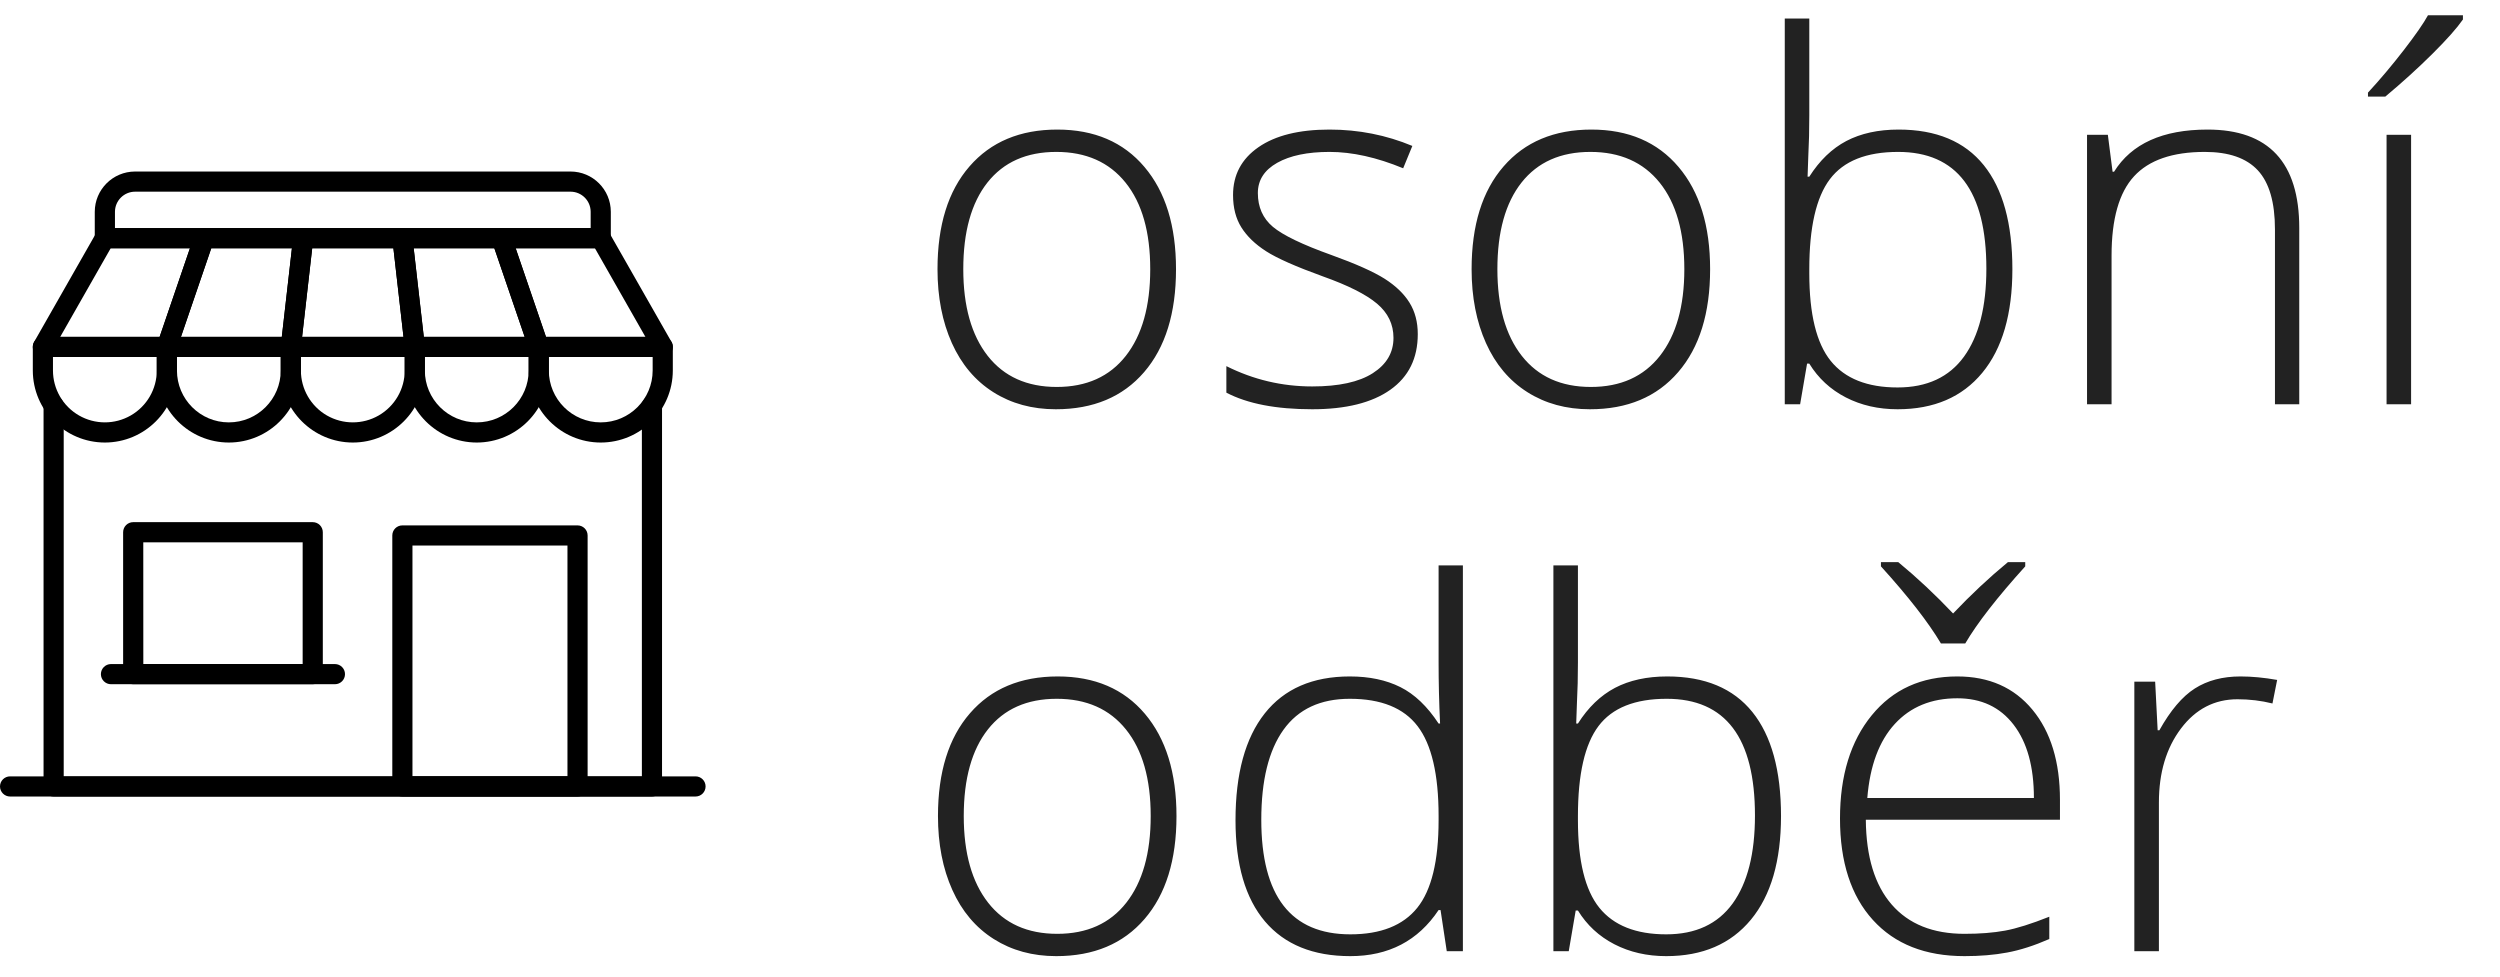 <?xml version="1.0" encoding="UTF-8"?>
<svg width="64px" height="25px" viewBox="0 0 64 25" version="1.1" xmlns="http://www.w3.org/2000/svg" xmlns:xlink="http://www.w3.org/1999/xlink">
    <title>osobni</title>
    <g id="Symbols" stroke="none" stroke-width="1" fill="none" fill-rule="evenodd">
        <g id="paticka" transform="translate(-897, -729.609)" fill-rule="nonzero">
            <g id="osobni" transform="translate(897, 730)">
                <g id="Group-7" transform="translate(24, 0)" fill="#222222">
                    <path d="M3.028,10.086 C3.988,10.086 4.742,9.77 5.288,9.137 C5.833,8.505 6.106,7.626 6.106,6.5 C6.106,5.391 5.837,4.518 5.297,3.882 C4.758,3.245 4.014,2.926 3.066,2.926 C2.114,2.926 1.365,3.24 0.819,3.869 C0.273,4.497 0,5.374 0,6.5 C0,7.215 0.123,7.846 0.368,8.392 C0.614,8.938 0.967,9.356 1.428,9.648 C1.889,9.94 2.423,10.086 3.028,10.086 Z M3.053,9.515 C2.292,9.515 1.702,9.25 1.285,8.719 C0.869,8.187 0.66,7.448 0.66,6.5 C0.66,5.544 0.866,4.804 1.279,4.281 C1.692,3.759 2.279,3.498 3.041,3.498 C3.802,3.498 4.394,3.76 4.815,4.285 C5.236,4.809 5.446,5.548 5.446,6.5 C5.446,7.448 5.238,8.187 4.821,8.719 C4.404,9.25 3.815,9.515 3.053,9.515 Z M9.591,10.086 C10.455,10.086 11.121,9.92 11.591,9.588 C12.061,9.256 12.295,8.781 12.295,8.163 C12.295,7.854 12.225,7.585 12.083,7.357 C11.941,7.128 11.728,6.924 11.445,6.744 C11.161,6.565 10.708,6.362 10.086,6.138 C9.342,5.872 8.841,5.63 8.585,5.415 C8.329,5.199 8.201,4.911 8.201,4.551 C8.201,4.221 8.366,3.963 8.696,3.777 C9.026,3.591 9.473,3.498 10.036,3.498 C10.615,3.498 11.244,3.637 11.921,3.917 L11.921,3.917 L12.156,3.345 C11.487,3.066 10.78,2.926 10.036,2.926 C9.257,2.926 8.651,3.076 8.217,3.377 C7.783,3.677 7.566,4.086 7.566,4.602 C7.566,4.928 7.637,5.204 7.779,5.43 C7.921,5.657 8.131,5.86 8.411,6.04 C8.69,6.22 9.174,6.434 9.864,6.684 C10.507,6.913 10.97,7.145 11.251,7.382 C11.533,7.619 11.673,7.911 11.673,8.258 C11.673,8.635 11.497,8.936 11.143,9.163 C10.79,9.389 10.273,9.502 9.591,9.502 C8.821,9.502 8.089,9.329 7.395,8.982 L7.395,8.982 L7.395,9.661 C7.937,9.945 8.669,10.086 9.591,10.086 Z M16.701,10.086 C17.661,10.086 18.415,9.77 18.96,9.137 C19.506,8.505 19.779,7.626 19.779,6.5 C19.779,5.391 19.51,4.518 18.97,3.882 C18.43,3.245 17.687,2.926 16.739,2.926 C15.787,2.926 15.038,3.24 14.492,3.869 C13.946,4.497 13.673,5.374 13.673,6.5 C13.673,7.215 13.796,7.846 14.041,8.392 C14.286,8.938 14.64,9.356 15.101,9.648 C15.562,9.94 16.096,10.086 16.701,10.086 Z M16.726,9.515 C15.964,9.515 15.375,9.25 14.958,8.719 C14.541,8.187 14.333,7.448 14.333,6.5 C14.333,5.544 14.539,4.804 14.952,4.281 C15.365,3.759 15.952,3.498 16.713,3.498 C17.475,3.498 18.066,3.76 18.488,4.285 C18.909,4.809 19.119,5.548 19.119,6.5 C19.119,7.448 18.911,8.187 18.494,8.719 C18.077,9.25 17.488,9.515 16.726,9.515 Z M24.578,10.086 C25.509,10.086 26.232,9.775 26.746,9.153 C27.26,8.531 27.517,7.647 27.517,6.5 C27.517,5.332 27.273,4.444 26.784,3.837 C26.295,3.23 25.568,2.926 24.604,2.926 C24.083,2.926 23.638,3.024 23.267,3.218 C22.897,3.413 22.581,3.718 22.318,4.132 L22.318,4.132 L22.274,4.132 L22.293,3.593 C22.31,3.28 22.318,2.937 22.318,2.564 L22.318,2.564 L22.318,0.083 L21.69,0.083 L21.69,9.959 L22.083,9.959 L22.261,8.918 L22.318,8.918 C22.547,9.291 22.858,9.579 23.251,9.782 C23.645,9.985 24.087,10.086 24.578,10.086 Z M24.578,9.528 C23.804,9.528 23.233,9.301 22.867,8.849 C22.501,8.396 22.318,7.649 22.318,6.608 L22.318,6.608 L22.318,6.5 C22.318,5.429 22.494,4.661 22.845,4.196 C23.196,3.73 23.778,3.498 24.591,3.498 C26.097,3.498 26.851,4.494 26.851,6.487 C26.851,7.461 26.66,8.211 26.279,8.738 C25.898,9.264 25.331,9.528 24.578,9.528 Z M30.056,9.959 L30.056,6.151 C30.056,5.216 30.248,4.54 30.631,4.123 C31.014,3.706 31.618,3.498 32.443,3.498 C33.056,3.498 33.509,3.655 33.801,3.97 C34.093,4.286 34.239,4.79 34.239,5.484 L34.239,5.484 L34.239,9.959 L34.861,9.959 L34.861,5.446 C34.861,3.766 34.078,2.926 32.513,2.926 C31.366,2.926 30.568,3.286 30.12,4.005 L30.12,4.005 L30.082,4.005 L29.961,3.06 L29.428,3.06 L29.428,9.959 L30.056,9.959 Z M37.064,2.082 C37.504,1.714 37.907,1.348 38.273,0.984 C38.639,0.62 38.898,0.328 39.051,0.108 L39.051,0.108 L39.051,0 L38.156,0 C38.046,0.203 37.839,0.5 37.537,0.892 C37.234,1.283 36.929,1.646 36.62,1.98 L36.62,1.98 L36.62,2.082 L37.064,2.082 Z M37.724,9.959 L37.724,3.06 L37.096,3.06 L37.096,9.959 L37.724,9.959 Z M3.04,24.086 C4,24.086 4.753,23.77 5.299,23.137 C5.845,22.505 6.118,21.626 6.118,20.5 C6.118,19.391 5.848,18.518 5.309,17.882 C4.769,17.245 4.026,16.926 3.078,16.926 C2.125,16.926 1.376,17.24 0.831,17.869 C0.285,18.497 0.012,19.374 0.012,20.5 C0.012,21.215 0.134,21.846 0.38,22.392 C0.625,22.938 0.979,23.356 1.44,23.648 C1.901,23.94 2.434,24.086 3.04,24.086 Z M3.065,23.515 C2.303,23.515 1.714,23.25 1.297,22.719 C0.88,22.187 0.672,21.448 0.672,20.5 C0.672,19.544 0.878,18.804 1.291,18.281 C1.703,17.759 2.291,17.498 3.052,17.498 C3.814,17.498 4.405,17.76 4.826,18.285 C5.247,18.809 5.458,19.548 5.458,20.5 C5.458,21.448 5.25,22.187 4.833,22.719 C4.416,23.25 3.827,23.515 3.065,23.515 Z M10.568,24.086 C11.55,24.086 12.303,23.693 12.828,22.906 L12.828,22.906 L12.878,22.906 L13.037,23.959 L13.45,23.959 L13.45,14.083 L12.828,14.083 L12.828,16.564 C12.828,17.076 12.84,17.599 12.866,18.132 L12.866,18.132 L12.828,18.132 C12.54,17.692 12.214,17.381 11.85,17.199 C11.486,17.017 11.055,16.926 10.555,16.926 C9.603,16.926 8.877,17.242 8.378,17.872 C7.879,18.503 7.629,19.415 7.629,20.608 C7.629,21.742 7.881,22.605 8.384,23.198 C8.888,23.79 9.616,24.086 10.568,24.086 Z M10.568,23.528 C9.049,23.528 8.289,22.55 8.289,20.595 C8.289,19.588 8.478,18.82 8.857,18.291 C9.236,17.762 9.802,17.498 10.555,17.498 C11.355,17.498 11.934,17.731 12.291,18.199 C12.649,18.667 12.828,19.434 12.828,20.5 L12.828,20.5 L12.828,20.608 C12.828,21.649 12.646,22.396 12.282,22.849 C11.918,23.301 11.347,23.528 10.568,23.528 Z M18.655,24.086 C19.586,24.086 20.308,23.775 20.823,23.153 C21.337,22.531 21.594,21.647 21.594,20.5 C21.594,19.332 21.349,18.444 20.861,17.837 C20.372,17.23 19.645,16.926 18.68,16.926 C18.16,16.926 17.714,17.024 17.344,17.218 C16.974,17.413 16.657,17.718 16.395,18.132 L16.395,18.132 L16.351,18.132 L16.37,17.593 C16.387,17.28 16.395,16.937 16.395,16.564 L16.395,16.564 L16.395,14.083 L15.767,14.083 L15.767,23.959 L16.16,23.959 L16.338,22.918 L16.395,22.918 C16.624,23.291 16.935,23.579 17.328,23.782 C17.722,23.985 18.164,24.086 18.655,24.086 Z M18.655,23.528 C17.88,23.528 17.31,23.301 16.944,22.849 C16.578,22.396 16.395,21.649 16.395,20.608 L16.395,20.608 L16.395,20.5 C16.395,19.429 16.571,18.661 16.922,18.196 C17.273,17.73 17.855,17.498 18.667,17.498 C20.174,17.498 20.927,18.494 20.927,20.487 C20.927,21.461 20.737,22.211 20.356,22.738 C19.975,23.264 19.408,23.528 18.655,23.528 Z M26.31,16.082 C26.615,15.562 27.127,14.903 27.846,14.108 L27.846,14.108 L27.846,14 L27.402,14 C26.924,14.394 26.456,14.832 25.999,15.314 C25.546,14.836 25.079,14.398 24.596,14 L24.596,14 L24.152,14 L24.152,14.108 C24.854,14.882 25.366,15.54 25.688,16.082 L25.688,16.082 L26.31,16.082 Z M26.291,24.086 C26.689,24.086 27.053,24.056 27.383,23.994 C27.713,23.933 28.073,23.818 28.462,23.648 L28.462,23.648 L28.462,23.077 C28.005,23.259 27.627,23.378 27.329,23.433 C27.031,23.488 26.685,23.515 26.291,23.515 C25.483,23.515 24.862,23.265 24.428,22.766 C23.994,22.267 23.773,21.543 23.765,20.595 L23.765,20.595 L28.735,20.595 L28.735,20.087 C28.735,19.114 28.5,18.344 28.03,17.777 C27.561,17.21 26.919,16.926 26.107,16.926 C25.189,16.926 24.459,17.257 23.917,17.92 C23.375,18.582 23.104,19.463 23.104,20.563 C23.104,21.676 23.385,22.542 23.946,23.16 C24.506,23.778 25.288,24.086 26.291,24.086 Z M28.068,20.037 L23.803,20.037 C23.87,19.211 24.105,18.58 24.507,18.142 C24.909,17.704 25.443,17.485 26.107,17.485 C26.721,17.485 27.201,17.71 27.548,18.161 C27.895,18.612 28.068,19.237 28.068,20.037 L28.068,20.037 Z M31.268,23.959 L31.268,20.151 C31.268,19.389 31.456,18.759 31.833,18.259 C32.209,17.76 32.692,17.51 33.28,17.51 C33.589,17.51 33.887,17.546 34.175,17.618 L34.175,17.618 L34.295,17.015 C33.961,16.956 33.648,16.926 33.356,16.926 C32.899,16.926 32.51,17.029 32.188,17.234 C31.866,17.439 31.564,17.796 31.28,18.304 L31.28,18.304 L31.236,18.304 L31.172,17.06 L30.639,17.06 L30.639,23.959 L31.268,23.959 Z" id="osobníodběr"></path>
                </g>
                <g id="shopping-store" transform="translate(0, 4)" fill="#000000">
                    <path d="M2.684,6.938 C1.666,6.936 0.841,6.111 0.84,5.093 L0.84,4.49 C0.84,4.347 0.955,4.232 1.098,4.232 L4.272,4.232 C4.414,4.232 4.53,4.347 4.53,4.49 L4.53,5.093 C4.529,6.112 3.703,6.937 2.684,6.938 Z M1.356,4.748 L1.356,5.093 C1.356,5.568 1.609,6.006 2.021,6.244 C2.432,6.481 2.938,6.481 3.349,6.244 C3.761,6.006 4.014,5.568 4.014,5.093 L4.014,4.748 L1.356,4.748 Z" id="Shape"></path>
                    <path d="M4.271,4.748 L1.098,4.748 C1.006,4.748 0.92,4.699 0.874,4.619 C0.828,4.539 0.828,4.441 0.874,4.361 L2.46,1.578 C2.506,1.498 2.592,1.449 2.684,1.449 L5.223,1.449 C5.307,1.449 5.385,1.489 5.434,1.557 C5.482,1.625 5.495,1.712 5.468,1.791 L4.516,4.574 C4.48,4.678 4.382,4.748 4.271,4.748 L4.271,4.748 Z M1.542,4.232 L4.087,4.232 L4.863,1.964 L2.834,1.964 L1.542,4.232 Z" id="Shape"></path>
                    <path d="M5.858,6.938 C4.84,6.936 4.015,6.111 4.013,5.093 L4.013,4.49 C4.013,4.347 4.129,4.232 4.271,4.232 L7.445,4.232 C7.514,4.232 7.58,4.259 7.628,4.307 C7.676,4.356 7.704,4.421 7.704,4.49 L7.704,5.093 C7.702,6.111 6.877,6.937 5.858,6.938 Z M4.53,4.748 L4.53,5.093 C4.53,5.827 5.125,6.422 5.858,6.422 C6.592,6.422 7.187,5.827 7.187,5.093 L7.187,4.748 L4.53,4.748 Z" id="Shape"></path>
                    <path d="M7.445,4.748 L4.271,4.748 C4.188,4.748 4.109,4.708 4.061,4.64 C4.012,4.572 4,4.485 4.027,4.406 L4.979,1.622 C5.015,1.518 5.113,1.448 5.223,1.448 L7.762,1.448 C7.835,1.448 7.905,1.479 7.954,1.534 C8.003,1.589 8.026,1.662 8.018,1.735 L7.701,4.519 C7.686,4.649 7.576,4.747 7.445,4.748 L7.445,4.748 Z M4.632,4.232 L7.215,4.232 L7.473,1.964 L5.408,1.964 L4.632,4.232 Z" id="Shape"></path>
                    <path d="M9.032,6.938 C8.013,6.936 7.188,6.111 7.187,5.093 L7.187,4.49 C7.187,4.347 7.302,4.232 7.445,4.232 L10.619,4.232 C10.761,4.232 10.877,4.347 10.877,4.49 L10.877,5.093 C10.876,6.111 10.05,6.937 9.032,6.938 Z M7.703,4.748 L7.703,5.093 C7.703,5.568 7.956,6.006 8.367,6.244 C8.779,6.481 9.285,6.481 9.696,6.244 C10.108,6.006 10.361,5.568 10.361,5.093 L10.361,4.748 L7.703,4.748 Z" id="Shape"></path>
                    <path d="M10.618,4.748 L7.444,4.748 C7.371,4.748 7.301,4.716 7.252,4.662 C7.203,4.607 7.18,4.533 7.188,4.46 L7.506,1.677 C7.52,1.546 7.631,1.448 7.762,1.448 L10.3,1.448 C10.432,1.448 10.542,1.546 10.557,1.677 L10.874,4.46 C10.883,4.533 10.86,4.607 10.811,4.662 C10.762,4.716 10.691,4.748 10.618,4.748 L10.618,4.748 Z M7.734,4.232 L10.329,4.232 L10.071,1.964 L7.993,1.964 L7.734,4.232 Z" id="Shape"></path>
                    <path d="M12.205,6.938 C11.187,6.936 10.362,6.111 10.36,5.093 L10.36,4.49 C10.36,4.347 10.476,4.232 10.618,4.232 L13.792,4.232 C13.935,4.232 14.05,4.347 14.05,4.49 L14.05,5.093 C14.049,6.111 13.224,6.937 12.205,6.938 L12.205,6.938 Z M10.876,4.748 L10.876,5.093 C10.876,5.827 11.471,6.422 12.205,6.422 C12.939,6.422 13.534,5.827 13.534,5.093 L13.534,4.748 L10.876,4.748 Z" id="Shape"></path>
                    <path d="M13.792,4.748 L10.618,4.748 C10.487,4.748 10.376,4.649 10.362,4.519 L10.045,1.736 C10.037,1.663 10.06,1.59 10.109,1.535 C10.158,1.48 10.228,1.448 10.301,1.448 L12.84,1.448 C12.95,1.448 13.049,1.519 13.084,1.623 L14.037,4.407 C14.064,4.486 14.051,4.573 14.002,4.64 C13.954,4.708 13.876,4.748 13.792,4.748 L13.792,4.748 Z M10.85,4.232 L13.431,4.232 L12.655,1.964 L10.591,1.964 L10.85,4.232 Z" id="Shape"></path>
                    <path d="M15.379,6.938 C14.36,6.937 13.535,6.111 13.534,5.093 L13.534,4.49 C13.534,4.347 13.649,4.232 13.792,4.232 L16.966,4.232 C17.108,4.232 17.224,4.347 17.224,4.49 L17.224,5.093 C17.223,6.111 16.397,6.937 15.379,6.938 L15.379,6.938 Z M14.05,4.748 L14.05,5.093 C14.05,5.827 14.645,6.422 15.379,6.422 C16.113,6.422 16.708,5.827 16.708,5.093 L16.708,4.748 L14.05,4.748 Z" id="Shape"></path>
                    <path d="M16.965,4.748 L13.792,4.748 C13.682,4.748 13.583,4.678 13.548,4.573 L12.596,1.79 C12.569,1.711 12.582,1.624 12.63,1.556 C12.678,1.488 12.757,1.448 12.84,1.448 L15.379,1.448 C15.471,1.448 15.557,1.497 15.603,1.577 L17.19,4.361 C17.236,4.441 17.236,4.539 17.189,4.619 C17.143,4.699 17.058,4.748 16.965,4.748 Z M13.976,4.232 L16.522,4.232 L15.23,1.964 L13.201,1.964 L13.976,4.232 Z" id="Shape"></path>
                    <path d="M15.379,1.964 L2.684,1.964 C2.542,1.964 2.426,1.848 2.426,1.706 L2.426,1.032 C2.426,0.462 2.889,1.32501942e-16 3.459,1.32501942e-16 L14.605,1.32501942e-16 C15.175,1.32501942e-16 15.637,0.462 15.637,1.032 L15.637,1.706 C15.637,1.848 15.521,1.964 15.379,1.964 Z M2.943,1.448 L15.121,1.448 L15.121,1.032 C15.121,0.747 14.89,0.516 14.605,0.516 L3.459,0.516 C3.174,0.516 2.943,0.747 2.943,1.032 L2.943,1.448 Z" id="Shape"></path>
                    <path d="M16.69,16 L1.373,16 C1.231,16 1.115,15.884 1.115,15.742 L1.115,5.995 C1.115,5.852 1.231,5.737 1.373,5.737 C1.516,5.737 1.631,5.852 1.631,5.995 L1.631,15.484 L16.432,15.484 L16.432,5.995 C16.432,5.852 16.548,5.737 16.69,5.737 C16.833,5.737 16.948,5.852 16.948,5.995 L16.948,15.742 C16.948,15.884 16.833,16 16.69,16 Z" id="Path"></path>
                    <path d="M17.805,16 L0.258,16 C0.116,16 0,15.884 0,15.742 C0,15.599 0.116,15.484 0.258,15.484 L17.805,15.484 C17.948,15.484 18.063,15.599 18.063,15.742 C18.063,15.884 17.948,16 17.805,16 Z" id="Path"></path>
                    <path d="M8.006,13.125 L3.41,13.125 C3.267,13.125 3.152,13.01 3.152,12.867 L3.152,9.235 C3.152,9.092 3.267,8.976 3.41,8.976 L8.006,8.976 C8.149,8.976 8.264,9.092 8.264,9.235 L8.264,12.867 C8.264,13.01 8.149,13.125 8.006,13.125 Z M3.669,12.609 L7.748,12.609 L7.748,9.493 L3.668,9.493 L3.669,12.609 Z" id="Shape"></path>
                    <path d="M8.574,13.125 L2.841,13.125 C2.699,13.125 2.583,13.01 2.583,12.867 C2.583,12.725 2.699,12.609 2.841,12.609 L8.574,12.609 C8.717,12.609 8.832,12.725 8.832,12.867 C8.832,13.01 8.717,13.125 8.574,13.125 Z" id="Path"></path>
                    <path d="M14.785,16 L10.301,16 C10.158,16 10.043,15.884 10.043,15.742 L10.043,9.317 C10.043,9.174 10.158,9.059 10.301,9.059 L14.785,9.059 C14.927,9.059 15.043,9.174 15.043,9.317 L15.043,15.742 C15.043,15.884 14.927,16 14.785,16 L14.785,16 Z M10.559,15.484 L14.527,15.484 L14.527,9.575 L10.559,9.575 L10.559,15.484 Z" id="Shape"></path>
                </g>
            </g>
        </g>
    </g>
</svg>